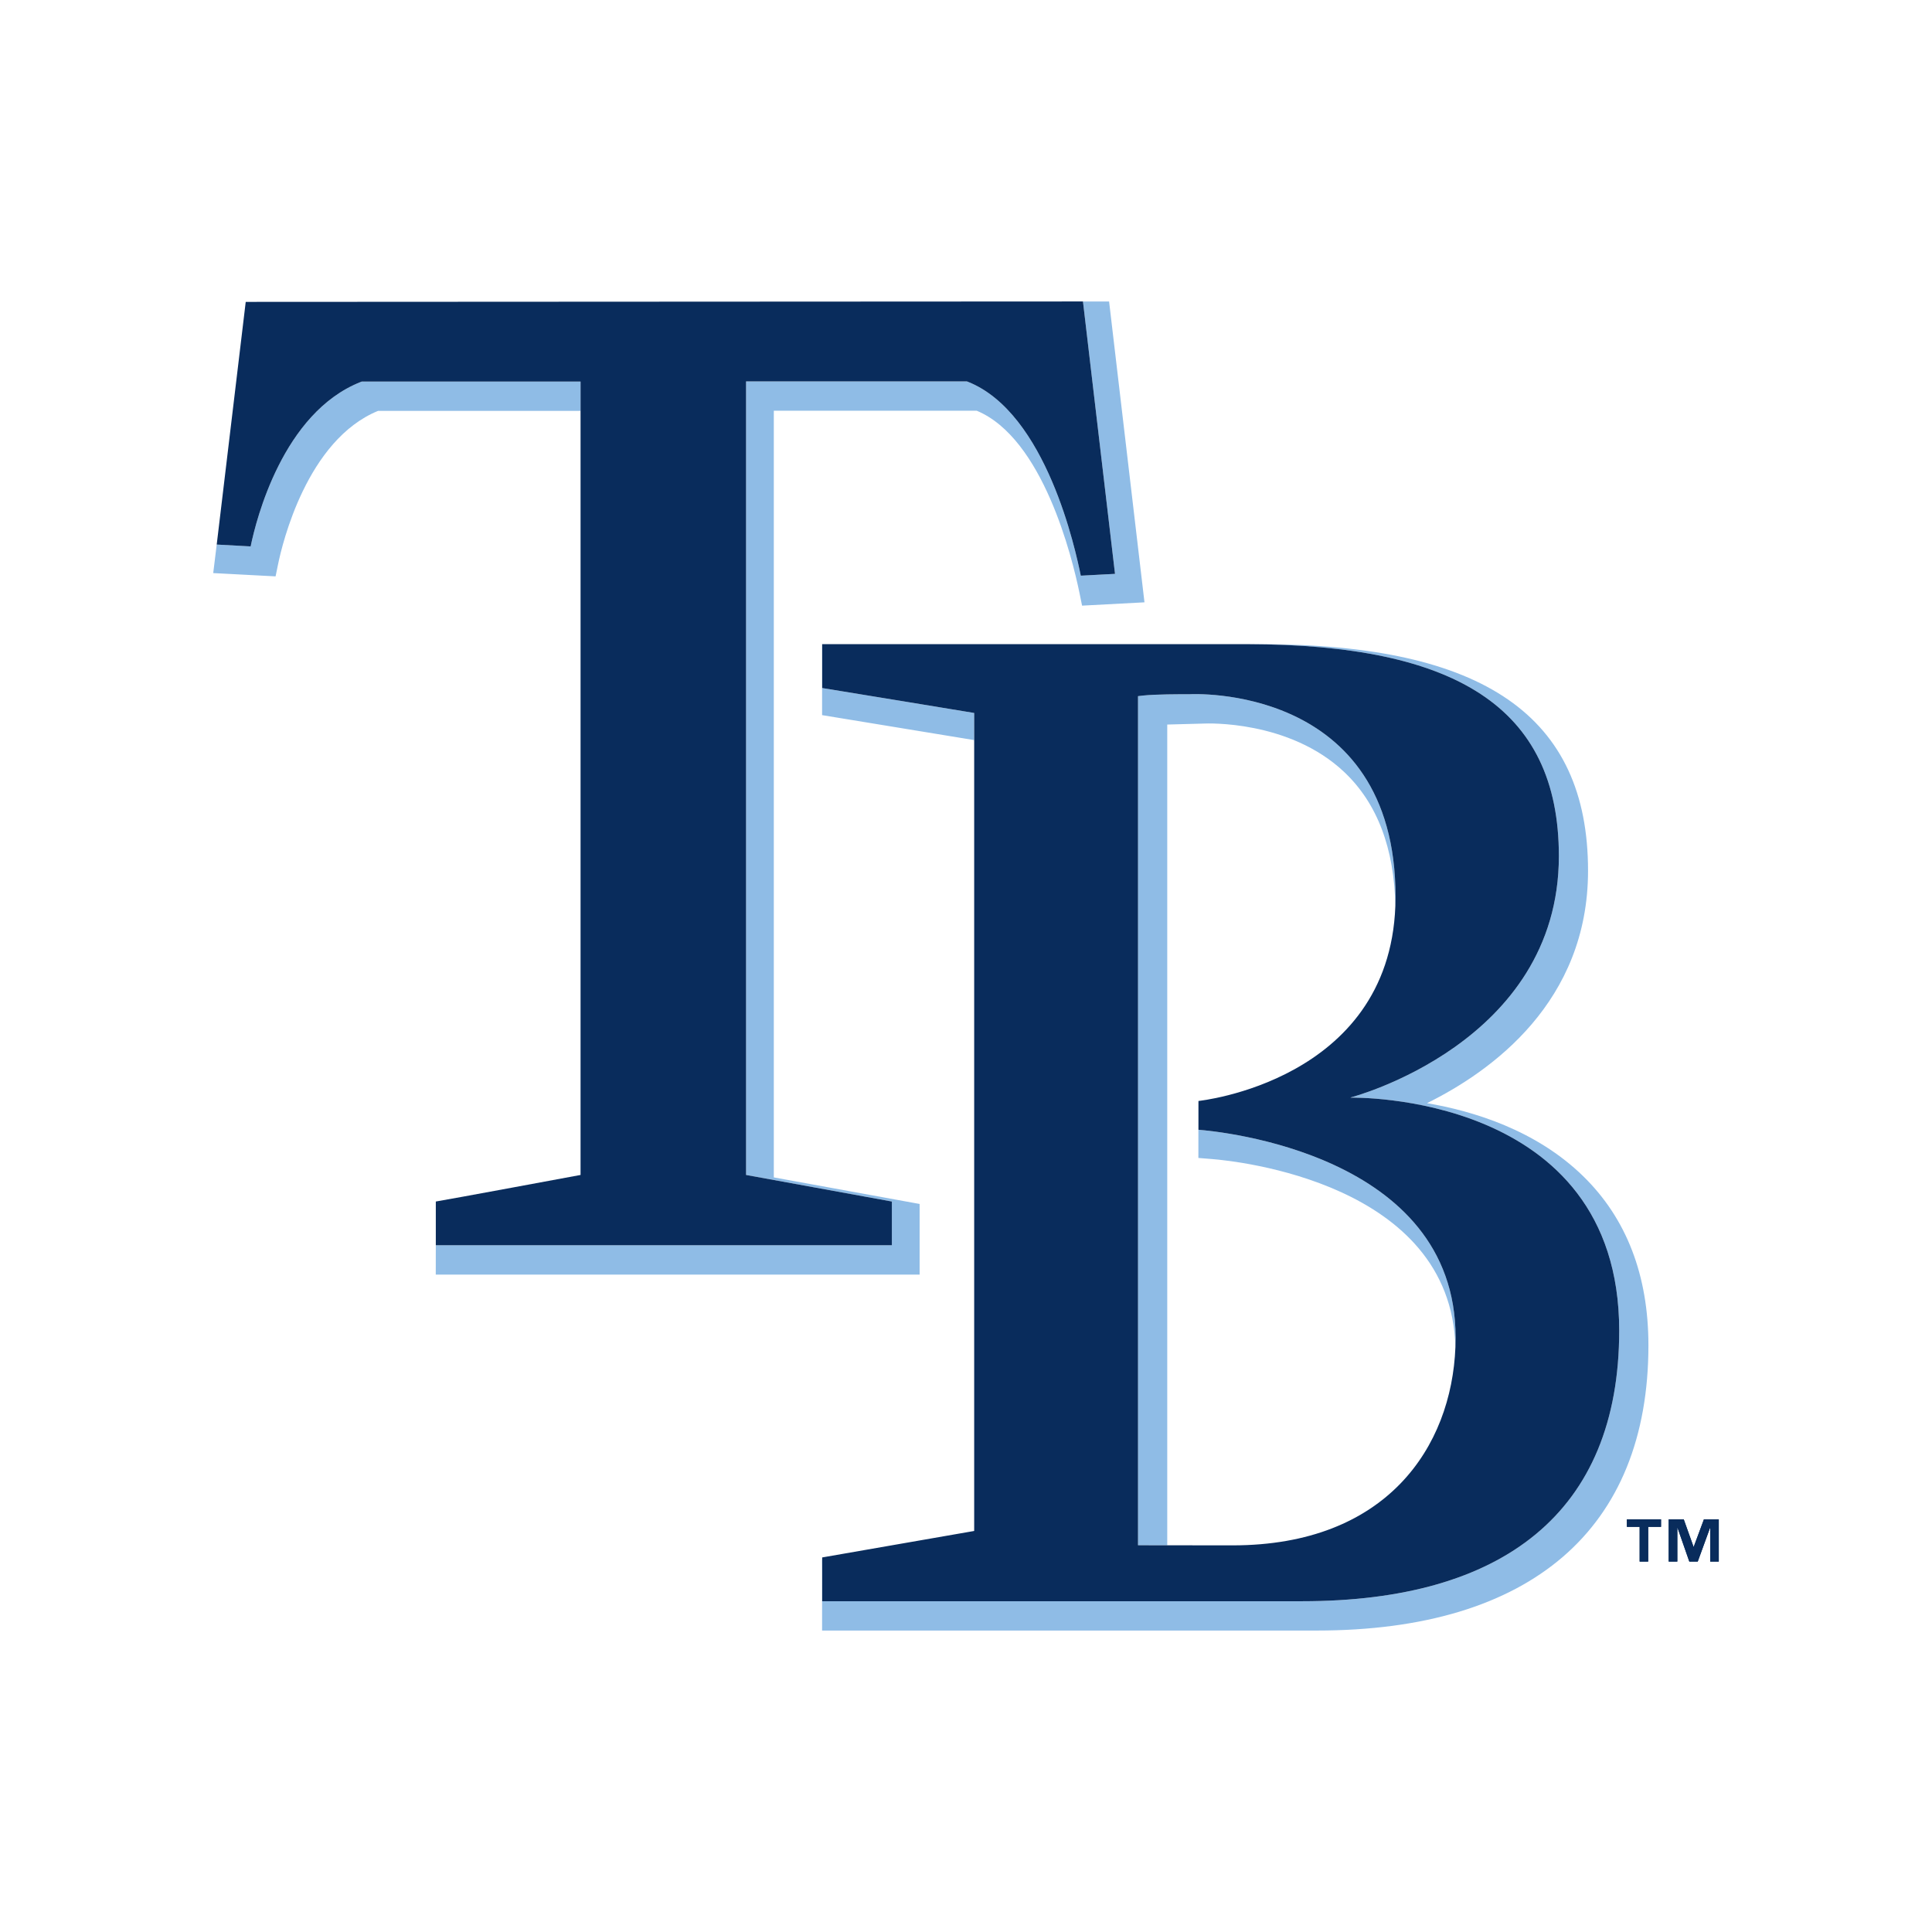 <svg xml:space="preserve" viewBox="0 0 1000 1000" height="1000px" width="1000px" y="0px" x="0px" xmlns:xlink="http://www.w3.org/1999/xlink" xmlns="http://www.w3.org/2000/svg" id="Layer_3" version="1.1">
<g>
	<g>
		<g>
			<path d="M859.746,790.288h-6.65v17.983h-4.418v-17.983h-6.602v-3.885h17.671V790.288z M889.638,808.271h-4.42
				v-17.4h-0.131l-6.337,17.4h-4.358l-6.074-17.4h-0.138v17.4h-4.461v-21.868h7.783l5.1,14.292h0.041l5.308-14.292h7.686V808.271z" fill="#092C5C"></path>
		</g>
	</g>
	<g>
		<g>
			<path d="M859.746,790.288h-6.65v17.983h-4.418v-17.983h-6.602v-3.885h17.671V790.288z M889.638,808.271h-4.42
				v-17.4h-0.131l-6.337,17.4h-4.358l-6.074-17.4h-0.138v17.4h-4.461v-21.868h7.783l5.1,14.292h0.041l5.308-14.292h7.686V808.271z" fill="#092C5C"></path>
		</g>
	</g>
	<g>
		<path d="M300.495,197.503H187.2l-0.535,0.216c-40.329,15.952-54.102,71.479-56.854,84.749
			c-0.013,0.105-0.055,0.25-0.055,0.355l-17.586-0.959l-1.807,14.765l32.276,1.697l1.313-6.387
			c2.189-10.651,14.961-64.197,51.711-79.261h104.832V197.503z M589.032,360.32v439.5c0,0,0.062,0,0.186,0
			c3.406,0.007,22.43,0.055,46.327,0.055c-10.027-0.007-24.882-0.027-31.38-0.034V375.023c6.635-0.174,19.233-0.514,19.233-0.514
			c0.849-0.034,43.804-1.993,72.474,25.188c16.995,16.107,25.833,39.44,26.354,69.348c0.062-1.578,0.106-3.196,0.106-4.844
			c0-110.919-106.46-104.874-106.46-104.874c-5.635,0-17.773,0-24.166,0.682L589.032,360.32z M620.292,570.618l-0.012,28.739
			l6.989,0.562c12.771,1.015,123.843,12.333,126.053,97.384c0.07-1.674,0.097-3.355,0.097-5.03
			c0-95.202-122.564-106.667-133.099-107.508v-14.147H620.292z M475.993,623.169c0,0-64.99-11.833-75.468-13.751V212.581h105.006
			c34.304,14.231,49.416,75.843,53.246,94.499l1.299,6.4l32.304-1.717l-18.316-155.716h-13.522l16.585,140.986l-1.736,0.09
			l-3.295,0.167l-12.68,0.682c-2.599-12.71-17.726-84.209-58.424-100.358l-0.52-0.194l-0.028-0.014H386.162v410.749
			c0,0,70.82,12.91,75.468,13.75v22.639H225.575l-0.027,15.182h250.446V623.169z M504.232,369.033c0,0-73.975-12.194-78.678-12.91
			v-22.708h-0.042v36.731c0,0,67.944,11.158,78.679,12.917L504.232,369.033z M819.465,608.806
			c-24.48-23.924-56.964-33.741-80.852-37.807c33.616-16.607,83.353-52.545,83.353-120.299c0-80.019-53.927-117.285-169.723-117.285
			h-6.387c106.813,0.236,161.012,32.103,161.012,109.682c0,97.038-107.785,124.956-107.785,124.956v0.09
			c0,0,139.011-3.265,139.011,120.579c0,94.29-60.451,140.067-164.04,140.067c0,0-186.686,0-236.973,0h-11.527v-21.45
			c-0.042,0.014-0.083,0.021-0.083,0.021l0.041,6.365v30.24h256.067c110.682,0,171.642-52.441,171.642-147.649
			C853.221,660.121,841.868,630.681,819.465,608.806z" fill="#8FBCE6"></path>
		<path d="M425.554,828.789c0.709,0,4.828,0,11.527,0c50.286,0,236.973,0,236.973,0
			c103.588,0,164.04-45.777,164.04-140.067c0-123.845-139.011-120.579-139.011-120.579v-0.09c0,0,107.785-27.918,107.785-124.956
			c0-77.579-54.199-109.445-161.012-109.682c-0.395-0.007-0.764-0.007-1.152-0.007c0,0-162.311,0-207.622,0
			c-6.621,0-10.763,0-11.527,0v0.007v11.507v11.201c4.703,0.716,78.678,12.91,78.678,12.91v423.388c0,0-0.029,0.007-0.041,0.014
			c-2.009,0.347-74.045,12.868-78.637,13.695v1.209v9.937V828.789z M722.333,464.2c0,1.648-0.043,3.266-0.106,4.844
			C718.83,559.758,620.32,569.859,620.32,569.859v0.758v14.147c10.534,0.841,133.099,12.305,133.099,107.508
			c0,1.675-0.026,3.356-0.097,5.03c-2.021,51.564-35.5,102.574-115.346,102.574c-0.82,0-1.612,0-2.432,0
			c-23.897,0-42.921-0.048-46.327-0.055c-0.124,0-0.186,0-0.186,0v-439.5l2.675-0.312c6.393-0.682,18.531-0.682,24.166-0.682
			C615.873,359.327,722.333,353.282,722.333,464.2z" fill="#092C5C"></path>
		<path d="M225.575,621.905v22.639h15.155h220.095h0.806v-22.639c-4.648-0.841-75.468-13.75-75.468-13.75V197.42
			v-0.014h114.283l0.028,0.014l0.52,0.194c40.698,16.149,55.825,87.649,58.424,100.358l12.68-0.682l3.295-0.167l1.736-0.09
			l-16.585-140.986l-0.014-0.013l-433.344,0.222l-15.016,125.607l17.586,0.959c0-0.105,0.042-0.25,0.055-0.355
			c2.753-13.271,16.525-68.798,56.854-84.749l0.535-0.216h113.295v0.007v15.167v395.477
			C300.495,608.154,231.003,621.064,225.575,621.905z" fill="#092C5C"></path>
	</g>
</g>
</svg>
